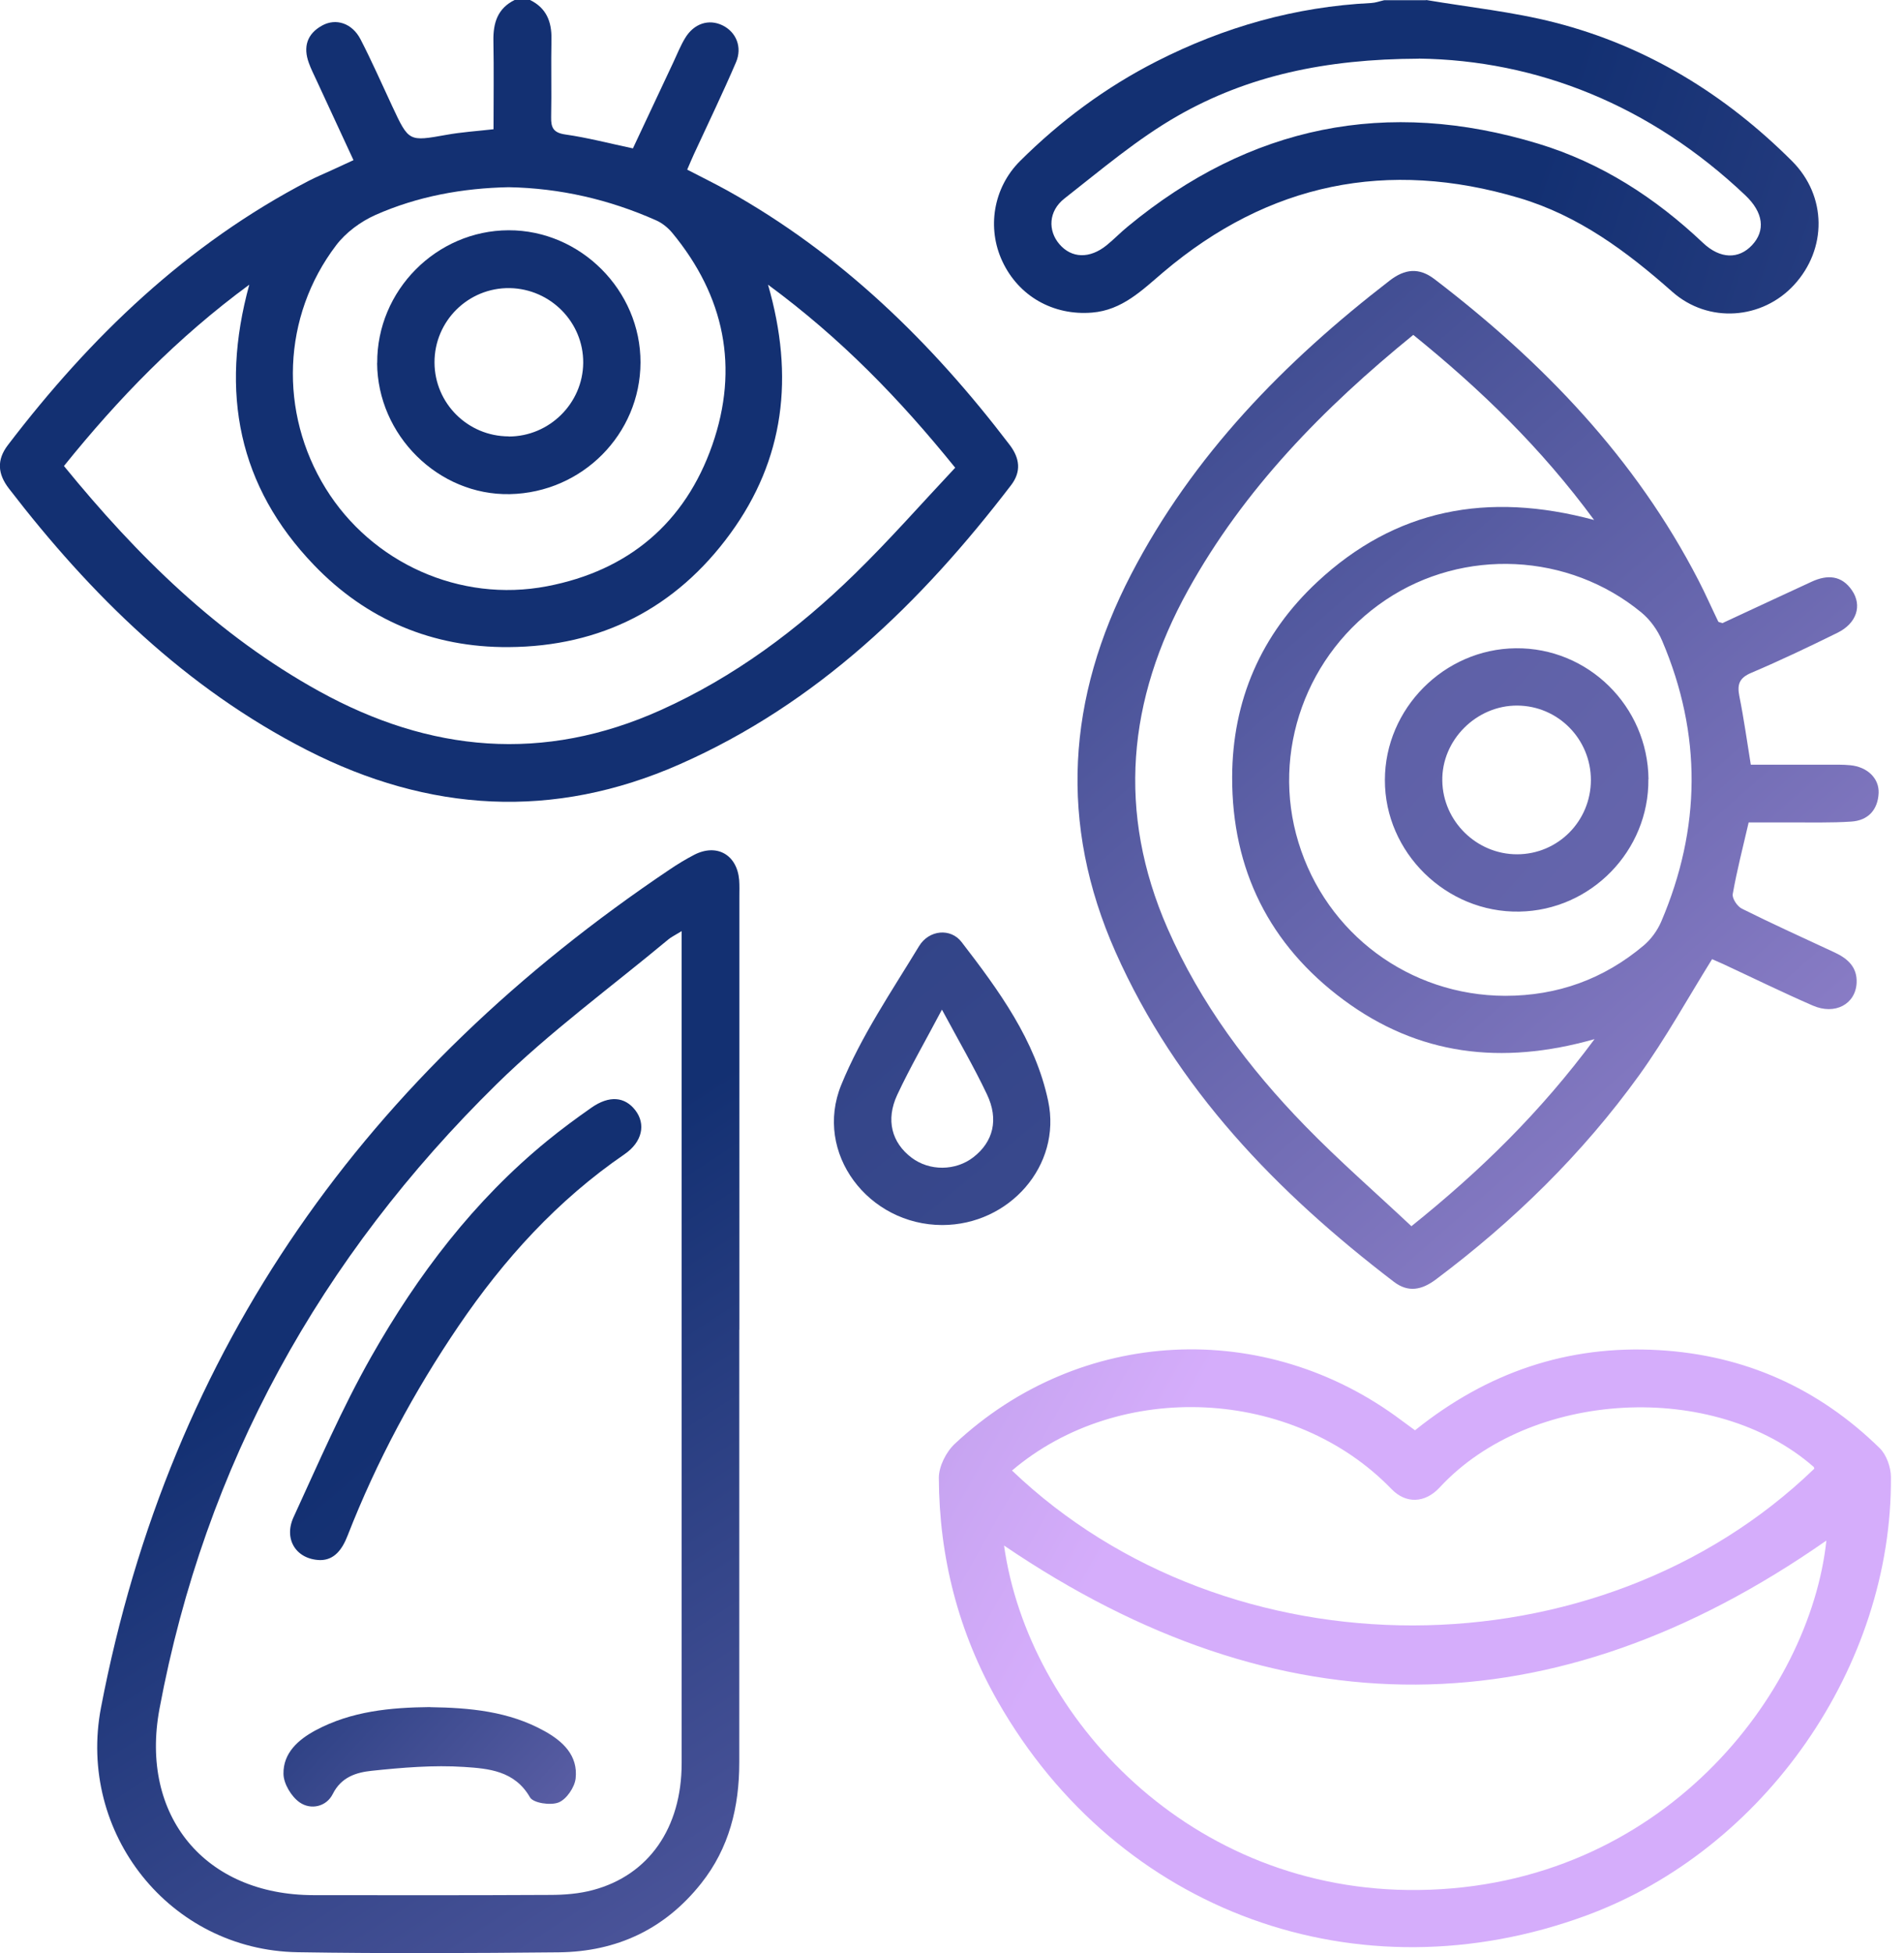 <svg width="78" height="80" viewBox="0 0 78 80" fill="none" xmlns="http://www.w3.org/2000/svg">
<g clip-path="url(#clip0_624_54125)">
<path d="M21.715 -1.55292e-05C22.381 0.328 22.604 0.885 22.591 1.598C22.569 2.667 22.6 3.731 22.578 4.799C22.569 5.233 22.674 5.439 23.16 5.509C24.058 5.636 24.938 5.868 25.928 6.078C26.471 4.926 27.027 3.735 27.588 2.544C27.741 2.216 27.877 1.874 28.065 1.563C28.428 0.959 29.037 0.766 29.598 1.038C30.154 1.309 30.421 1.927 30.149 2.557C29.606 3.823 29.006 5.062 28.428 6.315C28.341 6.503 28.262 6.695 28.152 6.949C28.709 7.238 29.256 7.506 29.795 7.803C34.445 10.396 38.163 14.021 41.364 18.225C41.776 18.768 41.846 19.316 41.421 19.872C37.738 24.684 33.482 28.818 27.846 31.305C22.666 33.591 17.568 33.272 12.581 30.727C7.611 28.188 3.731 24.387 0.363 20.008C-0.092 19.416 -0.145 18.843 0.324 18.23C3.709 13.794 7.654 10.002 12.651 7.405C12.949 7.252 13.264 7.12 13.57 6.98C13.851 6.853 14.127 6.722 14.481 6.56C13.964 5.443 13.465 4.366 12.966 3.289C12.857 3.052 12.738 2.82 12.651 2.575C12.414 1.922 12.576 1.388 13.194 1.047C13.763 0.731 14.429 0.95 14.77 1.611C15.234 2.509 15.642 3.442 16.071 4.357C16.75 5.811 16.745 5.798 18.295 5.522C18.904 5.412 19.521 5.373 20.218 5.294C20.218 4.055 20.235 2.864 20.213 1.673C20.2 0.937 20.384 0.342 21.089 -0.004H21.715V-1.55292e-05ZM2.623 19.092C5.627 22.775 8.929 26.024 13.076 28.315C17.612 30.819 22.267 31.248 27.071 29.085C30.075 27.732 32.676 25.797 35.014 23.511C36.438 22.123 37.756 20.621 39.131 19.158C36.845 16.329 34.45 13.86 31.463 11.661C32.553 15.44 32.129 18.821 29.922 21.851C27.693 24.912 24.614 26.484 20.835 26.506C17.73 26.528 15.015 25.389 12.861 23.143C9.769 19.924 8.999 16.088 10.212 11.661C7.256 13.838 4.861 16.307 2.623 19.084V19.092ZM20.84 7.668C18.948 7.707 17.109 8.04 15.379 8.806C14.77 9.078 14.166 9.524 13.768 10.05C11.556 12.962 11.42 16.899 13.343 20.008C15.226 23.051 18.834 24.698 22.407 24.014C25.731 23.38 28.065 21.426 29.181 18.225C30.285 15.059 29.681 12.13 27.539 9.537C27.364 9.327 27.128 9.135 26.878 9.025C24.956 8.171 22.942 7.707 20.835 7.668H20.84Z" fill="url(#paint0_linear_624_54125)"/>
<path d="M58.425 -1.55292e-05C60.185 0.298 61.976 0.482 63.701 0.924C67.458 1.887 70.673 3.862 73.414 6.599C74.846 8.031 74.85 10.199 73.497 11.67C72.197 13.084 69.99 13.268 68.501 11.946C66.631 10.291 64.665 8.832 62.239 8.11C56.839 6.503 51.965 7.501 47.661 11.145C46.785 11.889 45.971 12.704 44.74 12.804C43.146 12.936 41.727 12.13 41.062 10.702C40.427 9.345 40.685 7.694 41.789 6.595C43.44 4.953 45.292 3.578 47.372 2.518C50.139 1.108 53.065 0.276 56.178 0.123C56.353 0.114 56.528 0.048 56.704 0.009C57.277 0.009 57.851 0.009 58.42 0.009L58.425 -1.55292e-05ZM58.122 2.404C54.295 2.417 51.12 3.105 48.252 4.742C46.597 5.688 45.117 6.949 43.606 8.132C42.945 8.649 42.927 9.45 43.396 9.997C43.895 10.584 44.639 10.61 45.336 10.045C45.638 9.8 45.909 9.516 46.212 9.27C51.208 5.145 56.813 4.002 63.014 5.885C65.597 6.669 67.809 8.097 69.766 9.949C70.475 10.619 71.233 10.619 71.772 10.045C72.337 9.445 72.24 8.701 71.5 8C67.603 4.305 62.957 2.465 58.122 2.4V2.404Z" fill="url(#paint1_linear_624_54125)"/>
<path d="M70.559 25.525C71.767 24.965 72.993 24.391 74.22 23.826C74.855 23.533 75.446 23.559 75.871 24.185C76.295 24.807 76.059 25.534 75.275 25.919C74.11 26.493 72.936 27.053 71.741 27.561C71.255 27.767 71.159 28.03 71.255 28.516C71.439 29.427 71.566 30.351 71.724 31.323C72.788 31.323 73.826 31.323 74.863 31.323C75.174 31.323 75.49 31.314 75.8 31.345C76.492 31.411 76.983 31.875 76.961 32.479C76.93 33.175 76.527 33.609 75.84 33.653C75.012 33.709 74.176 33.683 73.344 33.688C72.775 33.688 72.205 33.688 71.636 33.688C71.4 34.708 71.154 35.658 70.984 36.622C70.953 36.801 71.172 37.13 71.36 37.221C72.617 37.848 73.895 38.426 75.165 39.017C75.7 39.267 76.089 39.621 76.059 40.261C76.015 41.132 75.174 41.587 74.263 41.189C73.024 40.65 71.811 40.055 70.585 39.485C70.419 39.411 70.252 39.337 70.138 39.288C69.14 40.891 68.238 42.529 67.152 44.04C64.822 47.271 61.998 50.03 58.81 52.417C58.245 52.837 57.693 52.955 57.102 52.504C52.307 48.839 48.191 44.6 45.699 38.995C43.365 33.736 43.715 28.577 46.339 23.524C48.874 18.641 52.618 14.819 56.927 11.495C57.544 11.018 58.122 10.943 58.766 11.434C63.198 14.823 66.999 18.764 69.582 23.774C69.867 24.325 70.117 24.895 70.388 25.455C70.406 25.49 70.48 25.494 70.554 25.521L70.559 25.525ZM57.895 13.719C54.208 16.719 50.963 20.029 48.668 24.177C46.19 28.656 45.747 33.272 47.832 38.032C49.176 41.097 51.151 43.742 53.468 46.12C54.856 47.547 56.362 48.856 57.82 50.227C60.658 47.95 63.114 45.546 65.322 42.564C61.494 43.65 58.096 43.216 55.048 40.961C52.001 38.706 50.468 35.619 50.477 31.835C50.485 28.696 51.659 25.985 53.962 23.839C57.159 20.857 60.929 20.122 65.304 21.299C63.128 18.339 60.658 15.953 57.899 13.719H57.895ZM61.665 40.79C63.802 40.79 65.698 40.107 67.331 38.732C67.634 38.478 67.896 38.119 68.054 37.751C69.687 33.928 69.727 30.079 68.093 26.248C67.909 25.814 67.603 25.385 67.24 25.087C64.262 22.635 59.957 22.434 56.769 24.571C53.52 26.747 52.057 30.797 53.192 34.502C54.334 38.251 57.746 40.782 61.665 40.79Z" fill="url(#paint2_linear_624_54125)"/>
<path d="M57.974 58.582C60.929 56.209 64.227 55.088 67.949 55.302C71.465 55.504 74.491 56.857 77.005 59.318C77.281 59.59 77.46 60.093 77.464 60.492C77.526 68.251 72.288 75.77 64.989 78.459C55.644 81.9 45.817 78.345 40.882 69.701C39.266 66.872 38.474 63.785 38.461 60.531C38.461 60.062 38.763 59.467 39.117 59.138C44.232 54.352 51.83 53.976 57.431 58.193C57.593 58.315 57.763 58.433 57.969 58.587L57.974 58.582ZM74.815 63.106C63.644 70.905 52.408 70.966 41.132 63.307C42.121 70.331 48.756 77.535 58.122 77.416C68.098 77.294 74.158 69.35 74.82 63.101L74.815 63.106ZM41.456 60.233C50.319 68.707 65.47 68.707 74.325 60.159C74.316 60.132 74.316 60.102 74.303 60.089C70.222 56.511 62.681 56.923 58.981 60.925C58.376 61.578 57.597 61.604 57.006 60.995C52.986 56.835 45.861 56.489 41.456 60.237V60.233Z" fill="url(#paint3_linear_624_54125)"/>
<path d="M30.285 54.47C30.285 60.378 30.285 66.289 30.285 72.197C30.285 74.005 29.878 75.695 28.722 77.149C27.229 79.028 25.262 79.943 22.893 79.969C19.329 80.004 15.76 80.022 12.195 79.965C6.954 79.882 3.153 75.082 4.138 69.941C6.976 55.145 15.064 43.926 27.443 35.61C27.767 35.391 28.1 35.19 28.446 35.01C29.366 34.541 30.193 35.01 30.281 36.044C30.298 36.276 30.289 36.512 30.289 36.744C30.289 42.651 30.289 48.563 30.289 54.47H30.285ZM27.929 38.137C27.64 38.316 27.496 38.382 27.382 38.478C25.026 40.44 22.53 42.262 20.349 44.403C13.128 51.497 8.403 59.988 6.533 69.998C5.719 74.377 8.39 77.622 12.844 77.627C16.071 77.631 19.298 77.635 22.526 77.618C23.117 77.618 23.73 77.57 24.299 77.416C26.585 76.803 27.925 74.868 27.925 72.223C27.925 61.135 27.925 50.048 27.925 38.964V38.137H27.929Z" fill="url(#paint4_linear_624_54125)"/>
<path d="M38.605 50.179C35.575 50.179 33.324 47.232 34.463 44.438C35.277 42.441 36.525 40.611 37.651 38.754C38.058 38.084 38.947 38.005 39.393 38.588C40.917 40.567 42.415 42.608 42.94 45.099C43.501 47.749 41.342 50.175 38.605 50.179ZM38.588 41.355C37.9 42.66 37.278 43.729 36.757 44.845C36.276 45.879 36.534 46.807 37.344 47.42C38.08 47.976 39.148 47.968 39.88 47.398C40.685 46.772 40.926 45.861 40.431 44.824C39.91 43.724 39.297 42.673 38.588 41.355Z" fill="url(#paint5_linear_624_54125)"/>
<path d="M15.453 14.867C15.436 11.902 17.875 9.441 20.835 9.432C23.782 9.424 26.248 11.898 26.239 14.849C26.23 17.783 23.852 20.178 20.888 20.24C17.962 20.301 15.466 17.831 15.449 14.867H15.453ZM20.84 17.88C22.504 17.88 23.879 16.522 23.892 14.862C23.905 13.203 22.556 11.832 20.883 11.801C19.184 11.775 17.792 13.15 17.8 14.854C17.809 16.522 19.162 17.871 20.84 17.875V17.88Z" fill="url(#paint6_linear_624_54125)"/>
<path d="M67.528 31.914C67.559 34.848 65.177 37.292 62.239 37.34C59.248 37.392 56.725 34.922 56.734 31.945C56.739 29.024 59.16 26.585 62.09 26.554C65.059 26.519 67.502 28.928 67.533 31.914H67.528ZM65.173 31.954C65.173 30.276 63.833 28.915 62.164 28.901C60.483 28.888 59.055 30.316 59.086 31.984C59.112 33.644 60.496 34.997 62.155 34.993C63.828 34.988 65.168 33.635 65.173 31.954Z" fill="url(#paint7_linear_624_54125)"/>
<path d="M13.115 63.903C12.13 63.877 11.613 63.044 12.025 62.147C13.045 59.931 14.013 57.68 15.213 55.565C17.109 52.224 19.416 49.181 22.42 46.728C23.003 46.251 23.611 45.804 24.229 45.371C24.956 44.863 25.595 44.915 26.029 45.48C26.462 46.045 26.318 46.776 25.582 47.28C22.836 49.163 20.647 51.576 18.79 54.308C16.96 57.002 15.427 59.861 14.24 62.9C14.017 63.478 13.689 63.903 13.119 63.903H13.115Z" fill="url(#paint8_linear_624_54125)"/>
<path d="M17.617 69.928C19.241 69.95 20.84 70.095 22.293 70.9C23.06 71.321 23.686 71.908 23.581 72.849C23.541 73.213 23.204 73.703 22.884 73.83C22.556 73.961 21.847 73.856 21.711 73.62C21.085 72.529 20.012 72.442 19.018 72.376C17.761 72.293 16.478 72.402 15.221 72.534C14.604 72.6 13.982 72.783 13.632 73.484C13.369 74.01 12.734 74.145 12.279 73.83C11.937 73.594 11.617 73.064 11.613 72.656C11.6 71.807 12.213 71.26 12.931 70.874C14.398 70.09 15.992 69.941 17.617 69.924V69.928Z" fill="url(#paint9_linear_624_54125)"/>
</g>
<defs>
<linearGradient id="paint0_linear_624_54125" x1="71.947" y1="80.245" x2="147.913" y2="133.852" gradientUnits="userSpaceOnUse">
<stop stop-color="#133072"/>
<stop offset="1" stop-color="#D5ADFB"/>
</linearGradient>
<linearGradient id="paint1_linear_624_54125" x1="42.586" y1="66.837" x2="168.497" y2="109.724" gradientUnits="userSpaceOnUse">
<stop stop-color="#133072"/>
<stop offset="1" stop-color="#D5ADFB"/>
</linearGradient>
<linearGradient id="paint2_linear_624_54125" x1="10.929" y1="21.09" x2="73.935" y2="92.801" gradientUnits="userSpaceOnUse">
<stop stop-color="#133072"/>
<stop offset="1" stop-color="#D5ADFB"/>
</linearGradient>
<linearGradient id="paint3_linear_624_54125" x1="-12.85" y1="-49.162" x2="79.595" y2="2.837" gradientUnits="userSpaceOnUse">
<stop stop-color="#133072"/>
<stop offset="1" stop-color="#D5ADFB"/>
</linearGradient>
<linearGradient id="paint4_linear_624_54125" x1="40.053" y1="37.134" x2="93.632" y2="119.569" gradientUnits="userSpaceOnUse">
<stop stop-color="#133072"/>
<stop offset="1" stop-color="#D5ADFB"/>
</linearGradient>
<linearGradient id="paint5_linear_624_54125" x1="-12.336" y1="8.103" x2="204.717" y2="270.917" gradientUnits="userSpaceOnUse">
<stop stop-color="#133072"/>
<stop offset="1" stop-color="#D5ADFB"/>
</linearGradient>
<linearGradient id="paint6_linear_624_54125" x1="172.697" y1="167.868" x2="416.344" y2="386.544" gradientUnits="userSpaceOnUse">
<stop stop-color="#133072"/>
<stop offset="1" stop-color="#D5ADFB"/>
</linearGradient>
<linearGradient id="paint7_linear_624_54125" x1="-48.099" y1="-43.135" x2="195.935" y2="175.298" gradientUnits="userSpaceOnUse">
<stop stop-color="#133072"/>
<stop offset="1" stop-color="#D5ADFB"/>
</linearGradient>
<linearGradient id="paint8_linear_624_54125" x1="37.988" y1="39.46" x2="176.435" y2="202.25" gradientUnits="userSpaceOnUse">
<stop stop-color="#133072"/>
<stop offset="1" stop-color="#D5ADFB"/>
</linearGradient>
<linearGradient id="paint9_linear_624_54125" x1="9.226" y1="64.831" x2="42.231" y2="95.375" gradientUnits="userSpaceOnUse">
<stop stop-color="#133072"/>
<stop offset="1" stop-color="#D5ADFB"/>
</linearGradient>
<clipPath id="clip0_624_54125">
<rect width="77.469" height="80" fill="white"/>
</clipPath>
</defs>
</svg>
